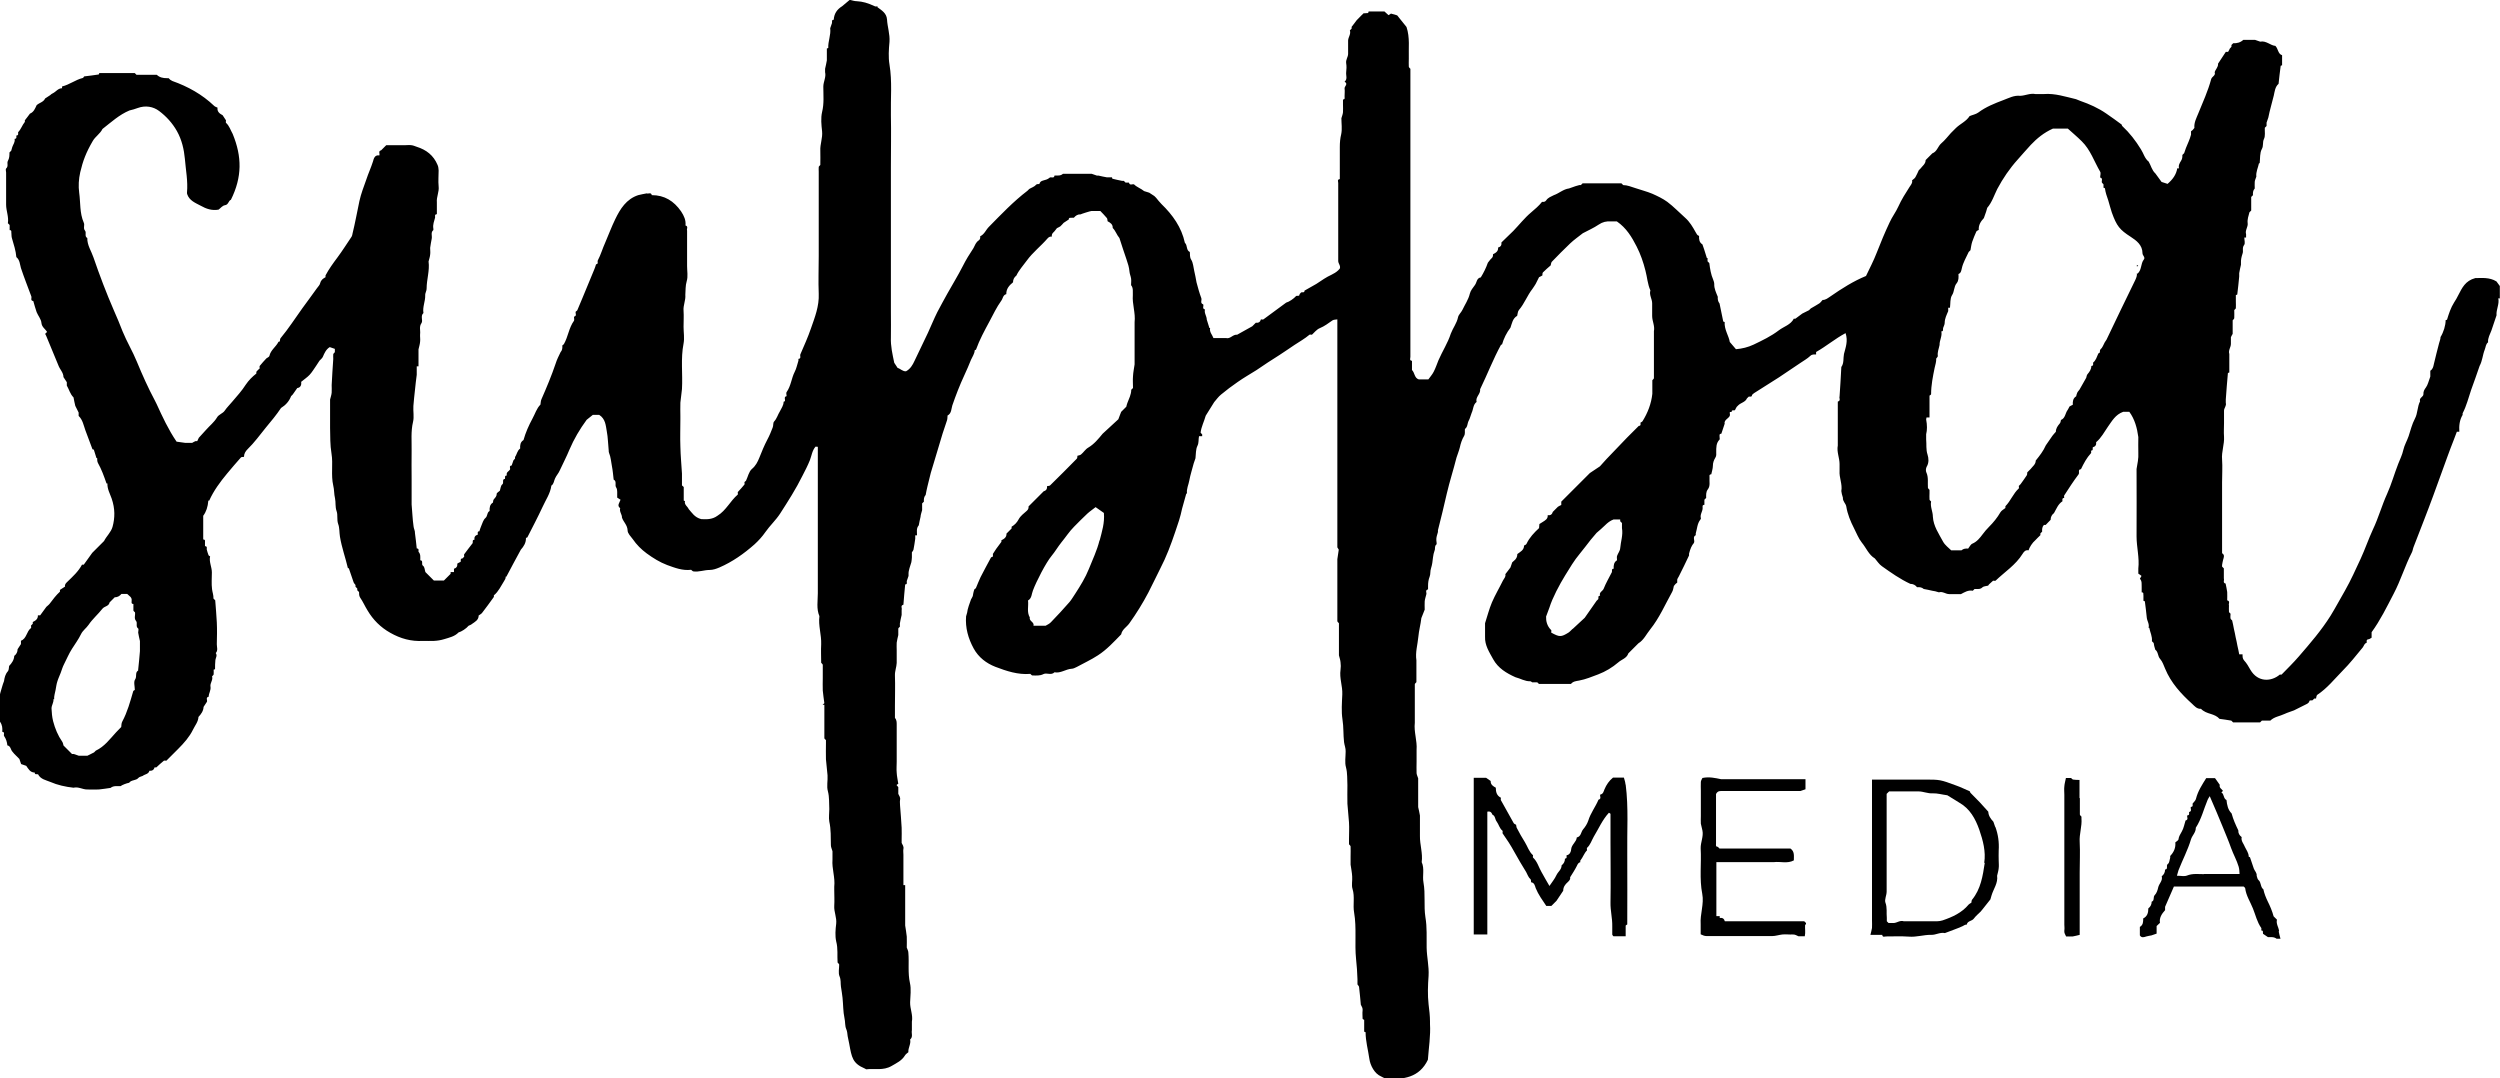 <?xml version="1.0" encoding="UTF-8"?> <svg xmlns="http://www.w3.org/2000/svg" id="Layer_1" viewBox="0 0 141.68 61.11"><path d="M92.12,44.46c0-.06-.02-.12-.03-.18-.02-.07-.04-.14-.06-.21h-.62c-.22.18-.37.4-.48.66-.05.12-.07.27-.24.3-.04.09.09.24-.1.29-.17.41-.45.76-.58,1.19-.06.18-.17.35-.29.49-.13.15-.11.41-.36.46-.02.26-.3.4-.32.68,0,.1-.07.31-.26.33-.01.07.05.18-.09.19,0,.16-.07.29-.19.38,0,.24-.2.36-.29.55-.1.22-.26.41-.4.62-.16-.28-.31-.53-.45-.79-.16-.27-.23-.59-.48-.82-.02-.02,0-.09,0-.13-.23-.2-.31-.5-.46-.74-.16-.26-.32-.53-.46-.81-.03-.05-.02-.12-.04-.18-.05-.03-.12-.05-.14-.1-.24-.43-.48-.86-.72-1.29-.02-.04,0-.09,0-.14-.24-.12-.29-.33-.29-.57-.15-.08-.3-.17-.29-.38-.07-.05-.15-.1-.26-.18h-.7v8.88h.77v-6.96c.18-.04.24.05.29.17.17.07.14.27.24.39.12.16.16.39.33.52.02.02,0,.09,0,.14.24.34.47.69.67,1.06.21.39.44.76.67,1.14.08.14.12.3.25.41.03.03.02.11.03.17.19.02.22.21.26.33.15.37.38.68.6,1.01h.29c.1-.1.19-.19.29-.29.13-.19.25-.38.38-.57,0-.21.11-.36.26-.49.08-.08.16-.15.13-.27.13-.21.27-.42.38-.64.05-.11.09-.19.2-.22,0-.03-.01-.07,0-.09.15-.18.21-.41.38-.58,0-.05-.02-.11,0-.14.19-.17.26-.42.38-.63.28-.46.49-.96.86-1.36.04.03.06.03.07.04.01.01.02.02.02.04,0,.52,0,1.04,0,1.57,0,1.15.02,2.29,0,3.44-.01.46.11.89.1,1.34v.48s.05.09.07.09c.23,0,.46,0,.69,0,0-.22,0-.41,0-.6,0-.02.06-.05.09-.07,0-1.32.01-2.64,0-3.96-.02-1.33.08-2.65-.09-3.97h0Z"></path><path d="M129.16,52.76c-.03-.22-.18-.41-.12-.64-.06-.06-.13-.13-.19-.19-.08-.3-.2-.58-.34-.86-.1-.21-.19-.43-.24-.67-.18-.13-.11-.39-.28-.53-.06-.05-.07-.16-.1-.24.02-.16-.11-.27-.16-.4-.08-.22-.15-.43-.22-.65-.02-.01-.07-.02-.07-.03,0-.21-.13-.37-.21-.54-.07-.19-.24-.35-.19-.57-.13-.1-.2-.22-.19-.38-.15-.31-.29-.62-.38-.96-.21-.21-.26-.48-.29-.76-.19-.09-.12-.34-.29-.43.05-.05.07-.07.09-.09-.07-.11-.23-.17-.18-.34-.09-.12-.17-.25-.27-.38h-.5c-.23.37-.47.73-.58,1.17-.02.1-.12.18-.19.27-.01.07.05.18-.1.19-.04.1.09.24-.1.29-.01.07.05.18-.1.19-.04.09.09.24-.1.29-.07.21-.1.43-.21.62-.08.15-.17.27-.19.44,0,.07-.12.12-.18.18.03.3-.08.55-.29.77v.1c-.04.12-.04.29-.13.35-.13.09.04.3-.16.32,0,.16-.07.29-.19.38.07.25-.15.41-.2.63-.03.15-.09.33-.19.43-.12.11,0,.32-.18.38,0,.16-.07.29-.19.38,0,.24-.05.45-.29.57,0,.19,0,.37-.19.48v.48c.1.16.24.1.37.06.1-.03.2-.04.29-.06.1-.03.19-.06.29-.1v-.43c.05-.05.11-.1.19-.18-.05-.28.1-.51.29-.72v-.19c.16-.37.33-.75.5-1.15h3.95s.08.06.09.1c.05.42.29.77.44,1.15.15.37.23.76.47,1.1.02.03,0,.09,0,.14.14,0,.08.12.1.19.07.05.15.1.28.19.12.01.32-.04.49.09h.22c-.04-.16-.08-.28-.1-.41h0ZM124.91,49.54c-.32,0-.65-.05-.97.08-.15.06-.34.01-.57.01.04-.12.06-.22.09-.31.23-.59.53-1.15.71-1.76.07-.22.28-.39.27-.65.32-.49.45-1.06.67-1.58.01-.04.04-.07.12-.21.28.65.52,1.2.74,1.75.16.4.33.79.47,1.19.13.36.32.69.43,1.06.04.14.04.26.05.41-.69,0-1.36,0-2.02,0h0Z"></path><path d="M117.85,45.23v-1.03c-.12,0-.24,0-.36-.02-.04,0-.08-.06-.12-.09h-.29c-.03.16-.08.32-.09.48-.02.16,0,.32,0,.47v7.36c0,.11.02.22,0,.33-.02.14.05.23.1.34.13,0,.25.01.38,0,.13-.02.26-.06.39-.09v-3.54c0-.57.03-1.15,0-1.72-.03-.46.14-.89.1-1.34v-.1s-.09-.08-.09-.12c0-.31,0-.62,0-.93h0Z"></path><path d="M113.07,46.86c-.04-.1-.06-.19-.1-.29-.15-.16-.28-.34-.29-.57-.16-.18-.32-.36-.48-.53-.18-.18-.36-.36-.53-.54-.02-.02-.02-.05-.03-.08-.26-.11-.51-.24-.77-.33-.92-.34-.92-.34-1.82-.34h-2.96v7.98c0,.14.01.29,0,.43-.02.13-.06.26-.09.39h.67c.02.16.14.09.22.09.43,0,.85-.02,1.28.01.44.04.85-.11,1.28-.1.26.01.5-.16.77-.1.33-.13.67-.24,1-.39.08-.04.15-.1.24-.09.04-.22.29-.19.4-.34.11-.15.26-.27.39-.4.06-.07.11-.14.17-.21.13-.16.26-.32.38-.48.02-.07.04-.14.06-.21.11-.38.38-.71.32-1.13.03-.14.08-.29.09-.43.02-.14,0-.28,0-.43,0-.19-.01-.38,0-.57.03-.46-.03-.91-.19-1.34h0ZM112.48,48.9c-.11.73-.22,1.48-.72,2.09-.03.04-.03.12-.04.17-.05.03-.11.06-.15.1-.39.47-.92.71-1.48.9-.1.03-.21.05-.31.05-.63,0-1.26,0-1.89,0-.21-.07-.38.09-.57.1h-.29s-.06-.06-.1-.1c0-.06,0-.13,0-.19-.03-.29.03-.58-.08-.87-.06-.17.07-.41.07-.62,0-.96,0-1.91,0-2.87v-2.67c.05-.05.1-.1.14-.14h.85c.27,0,.54,0,.81,0,.28,0,.53.13.82.11.25-.01.51.07.82.11.2.12.43.27.68.42.6.34.91.91,1.13,1.53.21.61.38,1.24.28,1.88h0Z"></path><path d="M102.35,52.4v-.09s-.06-.06-.1-.1h-4.5c-.04-.15-.14-.21-.29-.19v-.1h-.19v-3.06h3.25c.38-.05.77.1,1.14-.1,0-.26.05-.5-.19-.67h-4.02s-.06-.06-.1-.1c-.13,0-.1-.1-.1-.17,0-.61,0-1.23,0-1.84v-.98c.1-.2.25-.17.38-.17h4.4c.09-.03.19-.06.29-.1v-.57h-4.78c-.34-.07-.68-.15-1.06-.07-.03.06-.08.14-.09.22-.01.17,0,.34,0,.51v1.43c0,.14-.01.29,0,.43.02.13.07.26.09.39.07.34-.11.67-.1,1.01.05.86-.08,1.72.09,2.58.11.57-.13,1.14-.09,1.72v.57c.11.05.21.1.34.1,1.24,0,2.48,0,3.71,0,.19,0,.39-.07.58-.09.19-.02.38.01.57,0,.14-.01.23.05.34.1h.36c.05-.22,0-.45.02-.67h0Z"></path><path d="M141.67,16.91v-.7c-.07-.09-.13-.18-.19-.26-.4-.25-.85-.19-1.2-.19-.57.15-.75.56-.96.96-.07.14-.15.29-.24.42-.19.3-.3.64-.4.97,0,.02-.05.02-.08.03,0,.3-.12.69-.29.96,0,.12-.05.23-.08.34-.1.4-.21.8-.3,1.2-.03.15-.06.28-.2.37v.33c-.1.27-.14.47-.25.62-.09.12-.15.23-.14.38,0,.16-.26.2-.19.4-.16.31-.13.68-.29.98-.17.32-.25.67-.36,1-.09.26-.24.51-.3.78-.06.28-.19.53-.29.79-.22.56-.38,1.15-.63,1.7-.3.66-.49,1.36-.8,2.01-.25.54-.45,1.13-.7,1.67-.28.6-.55,1.21-.88,1.79-.28.48-.53.96-.82,1.43-.52.83-1.16,1.57-1.8,2.31-.31.36-.65.69-.98,1.03h-.1c-.47.4-1.24.46-1.67-.28-.1-.18-.21-.37-.35-.52-.1-.11-.09-.23-.09-.35h-.19c-.03-.16-.06-.32-.1-.48-.03-.16-.06-.32-.1-.48-.03-.16-.06-.32-.1-.48-.03-.16-.06-.32-.1-.48-.03-.04-.09-.07-.09-.11-.02-.09,0-.18,0-.27-.03-.04-.09-.07-.09-.11-.01-.12,0-.24,0-.36-.04-.09.09-.24-.1-.29,0-.16.01-.32,0-.47-.02-.16-.06-.32-.09-.48-.18-.04-.06-.19-.1-.29v-.57s-.06-.06-.1-.1v-.09c.02-.1.03-.2.06-.3.04-.14.1-.27-.06-.37v-4.02c0-.43.03-.86,0-1.29-.04-.44.14-.86.11-1.3-.02-.25,0-.51,0-.76v-.71c0-.15.15-.27.1-.44v-.19c.04-.5.07-1,.12-1.5,0-.01.05-.02.08-.03v-1.05c-.07-.21.09-.38.09-.57v-.38c.03-.06.06-.13.1-.19v-.77s.09-.08.09-.12c.01-.15,0-.3,0-.46.03-.04.09-.07.09-.11.01-.12,0-.24,0-.36v-.38s.08-.02.08-.03c.04-.34.08-.68.11-1.02,0-.06,0-.13,0-.19.03-.16.06-.32.1-.48v-.1c-.01-.18.03-.35.09-.53.06-.15-.04-.32.09-.49.07-.09.01-.27.01-.42h.1v-.19c-.07-.22.12-.41.09-.62-.03-.22.05-.42.1-.62.03-.03.06-.06.1-.1v-.77s.06-.06.1-.1c-.01-.14,0-.27.1-.38,0-.13-.01-.25,0-.38.01-.1.06-.19.09-.29-.03-.27.1-.51.15-.76,0,0,.03,0,.04,0,.03-.27,0-.58.12-.8.11-.19.03-.38.12-.57.09-.17.04-.42.05-.64.03-.03.06-.06.1-.1v-.19c.03-.1.06-.19.1-.29.08-.42.21-.83.31-1.25.05-.22.07-.49.27-.66.04-.34.07-.68.12-1.02,0-.01.05-.02.08-.03v-.57c-.24-.08-.21-.35-.38-.53-.28-.02-.52-.31-.86-.24-.09-.03-.19-.06-.29-.1h-.67c-.16.15-.36.2-.57.19-.03.03-.06.06-.1.1v.1s-.06.06-.09.1c-.03.06-.06.13-.1.19h-.13c-.15.23-.3.45-.44.67.02.19-.14.31-.19.48.07.2-.16.24-.2.4-.18.67-.47,1.3-.73,1.94-.1.25-.25.52-.22.82-.03.04-.06.08-.1.12-.03.03-.06.05-.09.07v.19c-.07.27-.19.51-.29.76-.03.1-.06.19-.1.29-.03.03-.06.06-.1.1,0,.12,0,.22-.08.34-.07.11-.16.26-.11.42h-.1c-.06.36-.26.63-.55.88-.11-.04-.24-.08-.34-.11-.13-.17-.24-.33-.35-.48-.2-.18-.25-.45-.38-.67-.23-.18-.29-.47-.44-.7-.3-.49-.64-.93-1.06-1.32-.02-.02-.02-.05-.03-.08-.29-.21-.58-.43-.88-.63-.45-.31-.94-.53-1.46-.71-.08-.03-.16-.06-.25-.1-.6-.14-1.19-.34-1.82-.29h-.48c-.3-.06-.57.09-.86.1-.35-.04-.65.13-.95.24-.5.19-.99.38-1.43.71-.14.1-.33.13-.49.2-.19.3-.52.43-.77.67-.1.1-.19.19-.29.29-.18.2-.34.41-.54.58-.2.17-.24.47-.51.57-.13.13-.25.25-.38.38,0,.22-.18.33-.29.48-.03.03-.06.06-.1.1-.06.13-.12.27-.19.39-.04.07-.12.12-.19.18.04.15-.07.26-.14.37-.23.36-.46.72-.64,1.12-.14.31-.35.58-.49.89-.27.57-.51,1.15-.74,1.74-.17.44-.39.86-.6,1.3-.71.29-1.37.71-2.02,1.16-.14.09-.26.2-.44.2-.06.06-.11.14-.18.19-.16.11-.33.19-.49.29-.03.03-.06.06-.1.1-.13.06-.25.13-.38.19-.13.1-.26.19-.39.29-.02.01-.06,0-.09,0-.18.35-.56.44-.85.66-.43.33-.93.57-1.43.81-.32.15-.65.23-1,.26-.1-.12-.21-.24-.35-.41-.05-.34-.32-.7-.29-1.13-.03-.01-.07-.02-.08-.03-.07-.34-.14-.68-.21-1.02-.09-.11-.11-.24-.1-.38-.09-.23-.21-.46-.2-.72,0-.08-.03-.18-.06-.25-.13-.3-.18-.62-.22-.94-.03-.03-.06-.06-.1-.1v-.19s-.04,0-.04,0c-.05-.16-.1-.32-.15-.48-.03-.1-.06-.19-.1-.29-.18-.11-.2-.29-.19-.48-.11-.03-.14-.12-.2-.22-.16-.29-.33-.58-.59-.81-.34-.3-.65-.63-1.01-.9-.26-.19-.56-.33-.85-.46-.31-.13-.64-.21-.96-.32-.23-.07-.45-.17-.69-.17-.03-.03-.06-.06-.1-.1h-2.2s-.06.06-.1.1h-.09c-.07.02-.14.04-.21.06-.12.04-.24.08-.37.13-.32.04-.57.28-.86.38-.16.08-.33.14-.43.29-.06.09-.14.1-.24.09-.18.23-.4.41-.62.6-.37.31-.67.7-1.01,1.05-.22.22-.44.43-.67.65.02.15-.04.25-.19.29.02.21-.13.3-.29.38.01.1-.01.17-.09.24-.08.07-.13.16-.2.24-.1.29-.24.57-.4.83-.24.04-.22.28-.33.43-.11.15-.25.32-.29.49-.08.34-.28.62-.42.92-.07.15-.22.27-.25.42-.07.34-.29.61-.41.93-.17.53-.48,1-.7,1.51-.09.22-.16.44-.27.65-.08.16-.21.3-.3.43h-.55c-.25-.08-.22-.38-.38-.53v-.52c-.16-.02-.09-.14-.09-.22,0-.76,0-1.51,0-2.27V3.9s-.09-.08-.09-.12c-.01-.15,0-.3,0-.46-.02-.59.07-1.19-.13-1.79-.17-.21-.36-.45-.53-.66-.13-.04-.23-.07-.35-.1-.02.01-.06.04-.14.09-.07-.07-.15-.14-.23-.21h-.9c0,.14-.12.08-.19.1h-.09c-.1.09-.19.19-.29.29-.03.03-.06.06-.1.1-.1.13-.19.26-.29.38v.1s-.06.06-.1.1c.07.21-.09.38-.1.57,0,.25,0,.51,0,.76,0,.18-.14.33-.11.53.03.17.02.35,0,.52-.02.18.09.38-.09.53.23.13-.02.26,0,.39.02.14,0,.28,0,.43-.01.07.05.18-.09.19v.29c0,.14.01.29,0,.43-.01.12-.06.23-.09.34,0,.3.05.61-.01.9-.06.24-.08.48-.08.73v1.82c-.16.02-.09.14-.09.22,0,1.14,0,2.28,0,3.42v1c0,.15.15.27.09.43-.03.03-.06.06-.09.1-.23.22-.54.3-.8.48-.15.1-.29.19-.44.29-.22.13-.45.26-.67.38,0,.14-.12.08-.19.1-.03.03-.06.06-.09.1,0,.14-.12.08-.19.1-.14.16-.41.34-.57.38-.43.32-.86.64-1.29.95-.03.02-.09,0-.14,0-.04.15-.14.21-.29.19-.03.03-.06.06-.1.1-.03.03-.06.06-.1.1-.29.16-.57.32-.86.48-.24-.03-.38.25-.62.19h-.72c-.07-.19-.24-.35-.19-.57-.01,0-.04,0-.04,0-.05-.16-.1-.32-.15-.48,0-.2-.16-.37-.1-.57-.18-.05-.06-.19-.1-.29-.2-.07-.06-.24-.11-.36-.11-.29-.19-.59-.27-.89-.04-.22-.08-.44-.13-.65-.05-.21-.06-.46-.17-.63-.1-.16-.06-.3-.08-.44-.22-.1-.12-.38-.28-.52-.19-.88-.69-1.58-1.33-2.2-.11-.11-.2-.23-.3-.35-.03-.03-.06-.06-.1-.1-.1-.06-.19-.13-.29-.19-.1-.03-.19-.06-.29-.09-.18-.15-.41-.22-.57-.38-.09-.04-.24.09-.29-.1h-.19s-.06-.06-.1-.1h-.1c-.18-.04-.36-.07-.54-.12-.02,0-.02-.05-.03-.08h-.29c-.16-.03-.32-.06-.48-.1h-.09c-.1-.03-.19-.06-.29-.1h-1.63c-.14.13-.31.09-.48.1-.02.2-.2.04-.29.13-.08.08-.23.12-.35.15-.12.03-.18.08-.22.2-.06,0-.14,0-.17.03-.11.13-.27.17-.4.25-.03.03-.06.06-.1.1-.8.61-1.49,1.34-2.19,2.05-.17.17-.25.42-.49.53.01.1,0,.18-.09.24-.15.1-.21.27-.29.43-.22.33-.43.67-.61,1.03-.27.53-.58,1.03-.87,1.55-.19.35-.39.7-.57,1.05-.19.38-.35.78-.53,1.17-.25.53-.51,1.06-.76,1.59-.11.24-.24.46-.48.59-.19.02-.31-.14-.48-.19-.06-.1-.13-.19-.19-.29-.1-.48-.21-.95-.19-1.44.01-.47,0-.95,0-1.43v-8.23c0-.97.02-1.94,0-2.92-.02-.96.08-1.92-.08-2.88-.07-.42-.04-.86,0-1.29.03-.44-.12-.86-.14-1.27-.03-.36-.3-.51-.54-.69,0,0,0-.03,0-.05-.05,0-.1.02-.14,0-.43-.2-.7-.27-1.02-.29-.14,0-.29-.05-.41-.08-.15.13-.29.25-.43.36-.29.18-.46.42-.48.77-.14,0-.08.12-.1.19-.03.1-.06.19-.1.29.05.38-.13.74-.11,1.12,0,0-.05.02-.08.03v.67c-.03.16-.06.32-.1.48v.19c.07.28-.1.54-.1.82,0,.48.05.96-.07,1.44-.08.35-.04.73,0,1.09.04.38-.12.73-.1,1.1.01.27,0,.54,0,.81-.03.04-.08.07-.09.11-.01.09,0,.18,0,.27v4.78c0,.71-.03,1.43,0,2.14.03.7-.22,1.33-.44,1.96-.17.5-.39.98-.6,1.47-.04.09.07.24-.11.26v.1c-.07.21-.11.44-.21.63-.19.37-.21.8-.46,1.15-.04.05,0,.15,0,.23-.18.04-.06.19-.1.29-.03.01-.07.02-.07.03,0,.21-.13.37-.21.54-.12.19-.17.41-.33.58-.07.08-.03.23-.08.34-.09.23-.18.46-.3.68-.18.34-.32.69-.46,1.04-.09.22-.2.45-.42.63-.17.15-.22.43-.33.66-.02.03-.06.05-.09.08,0,.05.02.11,0,.14-.12.15-.25.29-.38.43,0,.05.02.12,0,.14-.42.36-.66.9-1.15,1.2-.31.23-.66.2-.92.19-.38-.1-.52-.36-.71-.57-.06-.15-.26-.24-.21-.45,0,0-.05-.02-.07-.03v-.77s-.06-.06-.1-.09v-.67c-.03-.51-.08-1.02-.09-1.54-.02-.51,0-1.02,0-1.53v-.19c0-.25-.01-.51,0-.76.02-.26.07-.51.09-.77.05-.86-.08-1.72.09-2.58.06-.31,0-.63,0-.95s.02-.61,0-.9c-.03-.32.13-.6.1-.91.02-.26,0-.51.08-.78.08-.26.02-.57.02-.85v-2.01c-.04-.09.09-.24-.09-.29.03-.3-.08-.54-.25-.8-.41-.59-.94-.92-1.66-.92-.04-.18-.19-.06-.29-.1-.16.03-.32.06-.48.1-.67.22-1.02.78-1.3,1.36-.21.43-.38.89-.57,1.33-.15.33-.25.69-.42,1.01-.04.07.06.2-.1.22-.03.1-.06.2-.1.29-.22.54-.45,1.08-.67,1.62-.1.23-.19.46-.29.69-.01.03-.06.05-.09.08-.04.09.09.24-.1.29,0,.08.03.18,0,.23-.29.4-.33.9-.57,1.32-.02.03-.06.05-.09.08.01.14,0,.27-.1.38-.1.21-.21.42-.28.65-.23.68-.51,1.35-.8,2.01-.05.11-.04.21-.06.31-.22.22-.3.52-.45.79-.21.39-.39.79-.51,1.22-.18.11-.2.29-.19.48-.17.12-.18.33-.29.48v.09s-.06.06-.09.1c-.03.09-.06.19-.1.29-.18.02-.05.17-.1.24-.06.09-.21.14-.18.29,0,.01,0,.03,0,.04-.14,0-.08.12-.1.19-.2.02-.03.23-.16.32-.08.06-.09.23-.13.35-.06.06-.18.12-.18.18,0,.15-.09.22-.17.32-.03.04-.03.11-.04.17-.18.11-.2.29-.19.48-.16.08-.1.28-.24.4-.12.1-.17.3-.24.46-.04.09-.07.19-.1.29-.14,0-.08.12-.09.19-.15.04-.21.14-.19.29-.14,0-.08.12-.1.19-.16.21-.32.41-.48.63-.02.03,0,.09,0,.14-.03.03-.06.06-.1.1-.14,0-.08.12-.1.19-.06.03-.13.06-.19.1.01.15-.04.25-.19.29v.19h-.19v.1c-.13.13-.25.25-.38.38h-.57c-.16-.16-.32-.32-.48-.48-.04-.12-.04-.29-.13-.35-.13-.09.04-.3-.16-.32,0-.17.03-.34-.1-.48-.01-.07.05-.18-.1-.19-.03-.29-.06-.57-.1-.86.01-.14-.07-.26-.08-.39-.06-.41-.07-.82-.11-1.24v-1.43c0-.54-.01-1.08,0-1.62.01-.54-.05-1.09.08-1.63.07-.29,0-.6.02-.9.02-.3.06-.61.09-.91.03-.29.06-.57.1-.86v-.48h.1v-.96c.03-.14.08-.29.09-.43.02-.14-.01-.29,0-.43.03-.21-.07-.42.08-.63.1-.15-.08-.4.11-.57-.06-.34.11-.66.1-1-.01-.14.09-.27.08-.39,0-.51.18-1.01.11-1.53.03-.13.08-.26.09-.39.02-.12,0-.25,0-.38.02-.18.06-.35.09-.53.03-.16-.07-.35.09-.48.01-.01,0-.06,0-.09-.04-.22.05-.42.1-.62.01-.07-.05-.18.1-.19v-.67c-.03-.31.14-.6.1-.91-.03-.3,0-.6,0-.9-.01-.1-.01-.2-.06-.31-.23-.55-.64-.86-1.18-1.03-.1-.03-.19-.08-.3-.09-.12-.02-.25,0-.38,0h-1.05c-.06.06-.13.13-.19.19-.03.03-.06.06-.1.1-.18.04-.06.19-.1.29-.27-.05-.32.2-.36.34-.11.35-.27.69-.38,1.03-.14.4-.3.8-.39,1.22-.13.61-.24,1.23-.39,1.84-.01.06-.02.12-.05.17-.27.4-.52.8-.81,1.19-.24.32-.48.65-.67,1.01v.1c-.14.08-.25.15-.3.33-.02.11-.12.2-.19.3-.27.39-.56.76-.83,1.14-.41.57-.78,1.15-1.23,1.69-.03.04-.03.12-.04.18-.03.01-.07.01-.08.03-.14.28-.44.46-.51.79-.01.06-.11.09-.17.14-.13.14-.26.28-.38.43-.02.03,0,.09,0,.14-.03.03-.06.06-.1.09-.03.03-.06.06-.09.1v.1c-.23.18-.43.38-.6.63-.22.35-.5.65-.77.97-.14.17-.29.31-.42.5-.1.16-.35.22-.44.39-.17.28-.41.46-.62.7-.13.15-.27.3-.41.45-.03.06-.06.13-.09.19h-.1c-.06.03-.13.06-.19.1-.13,0-.25,0-.38,0-.18-.02-.35-.05-.5-.07-.47-.69-.8-1.41-1.13-2.13-.03-.07-.06-.13-.1-.2-.38-.71-.71-1.45-1.02-2.2-.24-.59-.57-1.13-.81-1.72-.15-.4-.32-.79-.49-1.18-.43-.99-.81-1.99-1.16-3.01-.12-.36-.36-.69-.35-1.1-.18-.1-.03-.3-.13-.42-.12-.14,0-.31-.07-.45-.24-.55-.18-1.14-.26-1.7-.05-.37-.03-.76.06-1.16.15-.64.33-1.12.71-1.77.15-.26.42-.41.55-.68.49-.38.95-.81,1.53-1.05.16-.04.32-.08.47-.14.44-.16.88-.08,1.21.17.4.3.75.68,1.01,1.14.28.5.4,1.04.45,1.57.05.63.18,1.27.12,1.91,0,.03,0,.06.01.09.12.37.47.5.77.66.3.17.63.29,1.01.22.11-.08.22-.23.36-.25.21-.03.19-.25.34-.31.64-1.29.63-2.44.1-3.73-.12-.21-.19-.46-.38-.63-.02-.02,0-.09,0-.14-.06-.1-.13-.19-.19-.29-.17-.09-.32-.2-.29-.43-.06-.03-.14-.05-.19-.1-.68-.65-1.49-1.1-2.37-1.41-.04-.02-.08-.04-.12-.07-.03-.03-.06-.06-.09-.09h-.1c-.22,0-.41-.04-.57-.19h-1.15s-.06-.06-.1-.1h-2.01s-.02.07-.03.08c-.28.04-.55.08-.83.11-.02.03-.04.08-.08.09-.41.1-.75.38-1.17.48v.1c-.23,0-.34.2-.53.29-.05.02-.1.06-.14.1-.1.06-.19.13-.29.19-.09.21-.33.24-.48.38-.09.19-.16.39-.38.48-.1.13-.19.26-.29.38,0,.03.01.08,0,.09-.15.18-.21.41-.38.58-.01.07.05.18-.1.19-.01.07.05.18-.1.19.04.18-.08.31-.13.46-.02.07-.04.14-.06.21-.03.03-.06.06-.1.1,0,.16,0,.32-.09.48-.07.12.05.3-.1.43-.04.04,0,.15,0,.23v1.82c0,.35.16.69.1,1.05.03.03.06.06.1.1v.29c.14,0,.08.12.1.19.01.09,0,.18.03.27.1.35.22.7.25,1.07.2.16.2.42.26.62.18.54.39,1.07.59,1.61.03.09-.07.24.11.26.06.21.12.43.19.63.08.2.25.39.27.6.02.25.22.35.32.52-.05.05-.08.09-.11.11.03.05.06.1.08.16.22.54.45,1.08.67,1.62.08.23.29.41.29.67.06.1.13.19.19.29v.19c.13.22.19.49.38.67.03.16.06.32.1.48.06.13.13.26.19.38v.19c.23.22.28.53.38.81.13.36.26.71.4,1.07,0,.02.05.02.08.03.05.16.1.32.15.48,0,0,.03,0,.04,0,0,.09,0,.19.04.27.21.37.35.77.49,1.17,0,0,.03,0,.05,0-.01.31.14.57.24.85.2.58.19,1.1.05,1.61-.09.31-.34.52-.48.8-.06.06-.13.13-.19.19-.06.06-.13.13-.19.19-.1.1-.19.19-.29.29-.16.22-.32.45-.48.67h-.1c-.2.38-.52.67-.83.97-.08.08-.16.15-.13.27-.1.06-.19.13-.29.19v.1c-.22.2-.4.44-.58.68-.05.07-.13.12-.19.18-.11.16-.23.31-.35.48h-.13c.01.21-.13.3-.29.38v.1s-.06.06-.1.1c0,.05.02.12,0,.14-.26.19-.24.6-.57.72v.19c-.06.09-.13.19-.19.29,0,.16-.07.29-.19.38-.01.23-.14.41-.29.57-.02.1-.01.23-.07.3-.15.17-.19.36-.22.56-.09.22-.14.45-.21.67-.13.48-.06.96-.08,1.43.02.07.03.15.07.21.12.17.14.36.12.56.18.02.05.17.11.25.11.16.16.33.18.52.2.04.18.25.29.36.03.04.06.08.1.12.1.1.19.19.29.29.03.1.06.19.1.29.1.03.19.06.29.1.12.17.22.38.48.38,0,.14.12.08.19.1.14.28.45.33.69.43.41.18.87.28,1.32.33.27-.07.51.1.77.1.22,0,.44.01.66,0,.22-.02.45-.06.67-.09.17-.14.38-.09.57-.1.06-.06.35-.17.48-.19.13-.18.39-.11.53-.28.05-.06.16-.07.24-.11.12-.1.33-.09.38-.29.15.01.25-.04.29-.19h.1c.14-.13.28-.26.43-.38.03-.02.09,0,.14,0,.03-.03.06-.06.1-.1.19-.19.38-.38.57-.57.33-.33.64-.68.84-1.09.11-.23.3-.45.31-.72.15-.16.28-.34.29-.57.06-.1.13-.19.19-.29.04-.09-.09-.24.1-.29,0-.2.14-.36.1-.58-.03-.19.16-.37.09-.57.03-.04.08-.07.09-.11.01-.09,0-.18,0-.27.03-.01.08-.02.08-.03,0-.17,0-.35.02-.52.02-.13.12-.25.02-.39.14-.15.06-.33.06-.5.01-.41.02-.83,0-1.24-.02-.42-.06-.83-.09-1.25-.03-.03-.06-.06-.1-.1.01-.19-.06-.36-.08-.53-.04-.31-.01-.63-.01-.95,0-.31-.17-.6-.1-.91-.03-.02-.08-.04-.09-.07-.04-.1-.07-.21-.1-.32-.01-.07.05-.18-.1-.19v-.19c-.01-.07.05-.18-.1-.19v-1.34c.17-.23.26-.5.29-.86.02,0,.04,0,.05,0,.25-.56.62-1.06,1.01-1.53.26-.31.52-.62.79-.92.03-.03.11-.02.17-.03,0-.18.09-.32.2-.43.39-.38.7-.81,1.04-1.23.3-.36.6-.72.86-1.11.26-.16.46-.38.57-.67.03-.03.06-.06.09-.09.08-.11.16-.23.26-.37.18-.02.25-.17.22-.35.18-.15.35-.26.48-.4.14-.15.25-.34.37-.51.06-.1.13-.19.19-.29.06-.07.15-.13.19-.22.09-.21.18-.42.39-.55.1.03.19.06.29.1v.19s-.08.07-.09.11c-.01.09,0,.18,0,.27-.03.49-.07.99-.09,1.48,0,.14.01.29,0,.43-.01.13-.06.26-.09.39v.19c0,.48,0,.96,0,1.43.01.48,0,.96.08,1.44.1.6-.04,1.21.1,1.82.06.23.04.48.1.72.05.23,0,.48.09.73.08.22,0,.48.09.73.08.21.06.48.1.72.1.61.31,1.18.45,1.78,0,0,.03,0,.05,0,.09.27.18.53.27.79.02.06.07.11.11.16v.1s.06.06.1.1v.1s.06.06.1.1c.01.1-.01.2.06.31.16.23.27.49.42.73.32.54.74.96,1.29,1.27.58.33,1.19.5,1.86.46.21,0,.41.01.62,0,.19-.01.39-.04.58-.1.29-.09.59-.15.81-.38.16-.04.44-.22.57-.38.06-.03.14-.05.19-.1.17-.12.38-.22.38-.48.06-.04.13-.08.18-.13.23-.3.46-.61.68-.92.01-.02,0-.06,0-.09.27-.22.4-.53.58-.81.05-.08.1-.15.09-.25.02,0,.04,0,.04,0,.27-.51.54-1.02.82-1.53.17-.19.3-.4.29-.67.03-.01.07-.01.08-.03.29-.57.59-1.14.86-1.72.18-.4.44-.76.5-1.21.15-.1.14-.27.21-.41.07-.16.2-.29.27-.46.18-.39.38-.77.54-1.16.26-.61.59-1.17.98-1.7.12-.1.24-.19.35-.28h.36c.36.23.37.6.43.93.07.36.07.73.11,1.1,0,.04,0,.09.02.13.1.24.11.49.16.74.05.25.07.51.1.77.2.1.04.31.15.46.08.12.04.33.05.56.04.03.12.08.19.12-.06.18-.22.33-.02.48-.06.2.11.35.1.53.08.25.31.42.32.73,0,.17.18.34.29.49.22.32.48.58.79.81.37.27.74.5,1.16.66.44.16.88.33,1.36.27.04.03.08.08.12.09.31.05.61-.08.92-.08.21,0,.39-.07.56-.14.74-.32,1.39-.78,1.99-1.31.23-.21.44-.44.62-.7.25-.36.59-.67.83-1.04.45-.7.9-1.4,1.27-2.15.15-.29.3-.58.42-.88.1-.26.13-.55.32-.77.03,0,.06,0,.13.01v.46c0,2.61,0,5.23,0,7.84,0,.43-.09.88.09,1.3-.07.53.12,1.05.1,1.59-.02.35,0,.7,0,1.05.03.04.09.08.09.12,0,.25,0,.5,0,.74s-.01.48,0,.71c.02.24.06.48.09.72-.03.03-.06.06-.1.09h.1v1.53c0,.12,0,.24,0,.36,0,.04.06.08.09.11v.19c0,.3-.01.6,0,.9.02.3.07.61.09.91.02.3-.06.62.02.9.09.34.06.68.08,1.01,0,.24-.04.49,0,.71.1.45.08.89.09,1.34,0,.11.06.23.09.34v.48c-.04.51.16,1.01.1,1.53v.19c0,.3.02.6,0,.9-.02.34.15.66.11,1.01-.04.33-.07.68,0,1,.11.41.05.8.08,1.2.03.04.09.08.09.12,0,.22-.06.47.02.66.09.21.05.39.08.59.03.21.07.42.09.63.04.38.03.78.11,1.15.05.21.02.44.1.62.06.14.06.26.08.4.02.15.07.29.09.44.14.77.19,1.1.87,1.39.03.01.05.03.09.05.47-.06.96.09,1.44-.19.29-.17.58-.3.76-.6.04-.07.12-.12.19-.18-.02-.25.16-.47.1-.72.18-.15.06-.35.1-.53v-.48c.07-.38-.11-.73-.1-1.1.01-.36.07-.74-.01-1.09-.13-.58-.04-1.15-.09-1.72,0-.1-.06-.2-.09-.29,0-.21.01-.41,0-.62-.02-.21-.06-.42-.09-.63v-2.29h-.1v-1.72c0-.11-.02-.22,0-.33.03-.14-.05-.23-.1-.34v-.19c0-.22.01-.44,0-.67-.02-.42-.06-.83-.09-1.25,0-.11-.02-.22,0-.33.03-.14-.05-.23-.1-.34v-.38s-.06-.08-.1-.12c.03-.03.06-.05.1-.07-.03-.21-.08-.42-.09-.63-.02-.2,0-.41,0-.62v-.38c0-.57,0-1.14,0-1.72,0-.14,0-.27-.1-.39v-.67c0-.57.02-1.15,0-1.72-.01-.26.09-.48.1-.72,0-.24,0-.48,0-.72,0-.14-.01-.29,0-.43.02-.15.06-.29.09-.43,0-.12,0-.24,0-.36,0-.04.06-.08.09-.11v-.19c.03-.16.06-.32.1-.48v-.29c.04-.09-.09-.24.1-.29.03-.38.06-.77.1-1.15.14,0,.08-.12.09-.19.03-.09.06-.19.1-.29v-.09c-.01-.24.1-.46.16-.69.02-.09.02-.18.03-.27v-.29s.08-.1.09-.15c.04-.2.07-.41.1-.62v-.19h.1c0-.2-.05-.4.1-.57.03-.16.06-.32.1-.48,0-.06.02-.12.03-.17.02-.07.04-.14.06-.21v-.38s.06-.06.1-.1c-.01-.14,0-.27.1-.38.03-.16.06-.32.1-.48.06-.26.13-.51.19-.77.06-.21.13-.42.19-.63.16-.53.32-1.07.48-1.6.08-.25.17-.5.25-.75.03-.09.02-.18.03-.27.23-.12.21-.38.27-.57.2-.58.42-1.15.68-1.71.14-.29.26-.59.38-.88.08-.18.2-.34.21-.54,0-.01.05-.02.07-.03.2-.56.49-1.09.77-1.61.21-.39.4-.8.66-1.16.1-.12.09-.33.29-.38-.01-.3.17-.5.38-.67,0-.16.07-.29.19-.38.15-.32.39-.57.59-.85.34-.47.8-.82,1.18-1.26.07-.08.14-.11.24-.1-.01-.09.01-.17.09-.24.08-.07.13-.16.2-.24.06-.03.13-.06.19-.1.03-.03.06-.06.1-.1s.06-.06.09-.1c.1-.06.19-.13.29-.19,0-.14.12-.08.19-.1h.1c.1-.12.22-.2.38-.19.05-.03.56-.19.61-.19.16,0,.32,0,.51,0,.11.12.25.25.37.4.03.04.03.12.04.18.15.08.3.17.29.38.17.17.23.4.38.57.13.4.26.81.4,1.21.08.23.15.45.17.69.01.13.07.26.09.39.02.12,0,.25,0,.38.14.17.09.38.1.57-.04.51.16,1.01.1,1.53v2.39c-.03.22-.08.45-.09.67-.02.22,0,.44,0,.67-.03.03-.06.06-.1.1,0,.27-.13.51-.22.75-.03.07-.04.14-.06.21-.1.1-.19.19-.29.29-.04.11-.09.22-.16.42-.25.23-.57.53-.89.82-.24.29-.48.59-.82.79-.16.09-.26.27-.41.39-.05.04-.14.05-.2.07-.01.06,0,.14-.04.17-.5.51-1,1.01-1.51,1.51-.03.03-.11.03-.17.04.01.15-.04.25-.19.29-.29.29-.57.57-.86.86.01.1-.02.18-.1.25-.17.15-.36.29-.46.48-.1.19-.23.32-.4.42v.1s-.06.06-.1.1c-.06.06-.13.13-.19.19.01.21-.13.3-.29.38,0,.03.01.07,0,.09-.09.13-.19.26-.29.39-.06.1-.13.19-.19.29-.01.07.05.18-.1.19-.2.38-.41.75-.6,1.13-.1.2-.17.41-.26.61-.01.03-.06.05-.09.08-.02.07-.05.14-.06.21-.01.06-.02.12-.03.17-.03.06-.06.13-.1.19-.04.12-.09.24-.13.37-.02.07-.04.14-.06.21-.01.06-.02.12-.03.17-.02.07-.04.14-.06.21-.05.65.12,1.25.43,1.82.28.51.72.84,1.23,1.04.63.24,1.28.46,1.98.4.04.03.08.09.12.09.21,0,.42.03.63-.08.18-.09.44.09.62-.1.35.07.64-.18.97-.2.1,0,.2-.06.29-.1.4-.22.82-.41,1.2-.66.5-.32.91-.77,1.32-1.19.05-.28.31-.41.46-.62.4-.56.76-1.14,1.08-1.75.23-.44.44-.9.67-1.35.35-.67.61-1.37.85-2.08.15-.43.3-.87.39-1.32.08-.29.16-.57.24-.86,0,0,.03,0,.04,0-.04-.26.09-.5.13-.74.06-.33.17-.65.25-.97.03-.1.06-.19.1-.29.03-.24.01-.5.11-.7.09-.18.05-.35.09-.55h.18v-.1s-.06-.06-.09-.1c.04-.34.2-.63.29-.96.16-.26.32-.51.48-.77.13-.15.24-.31.39-.43.3-.25.62-.49.94-.71.34-.24.71-.45,1.06-.67.43-.3.87-.58,1.31-.86.29-.18.57-.39.85-.57.29-.19.59-.36.85-.58.03-.02.09,0,.14,0,.14-.13.27-.3.44-.37.27-.11.49-.28.72-.44.07-.05.17-.04.28-.06v12.92c.03.05.06.1.08.13-.03.19-.05.36-.08.54v2.77c0,.25,0,.49,0,.74,0,.04.06.08.09.12h0v1.82c.03.13.08.26.09.39.02.14.02.29,0,.43-.07.47.12.92.1,1.39-.02.48-.06.96.01,1.42.07.43.04.87.09,1.29.02.17.1.35.09.53,0,.3-.06.62.02.9.09.34.06.68.08,1.01,0,.35-.01.7,0,1.05.02.35.07.71.09,1.06.02.32,0,.64,0,.95v.29s.09.08.09.12c.01.18,0,.37,0,.55v.48c.03.22.08.45.09.67.02.24-.05.49.02.71.14.45.01.9.09,1.34.15.87.02,1.76.11,2.63.04.38.07.77.08,1.15v.29c.03.05.09.1.09.15.04.33.07.67.1,1,.05.1.12.2.1.33-.02.15,0,.31,0,.46,0,.03.06.05.09.07v.67s.08.02.08.03c0,.51.14.99.21,1.49.05.39.3.86.66,1.01.09.04.18.1.26.13,1.01.07,1.92-.06,2.4-1.07.05-.69.16-1.36.12-2.03,0-.05,0-.1,0-.14,0-.32-.04-.64-.08-.97-.06-.53-.04-1.08,0-1.62.03-.54-.1-1.05-.11-1.59-.01-.58.03-1.15-.07-1.73-.1-.64.01-1.31-.11-1.97-.07-.38.07-.78-.1-1.15.07-.5-.11-.99-.1-1.49v-1.15c-.03-.16-.06-.32-.1-.48v-1.63c-.03-.1-.08-.19-.09-.29-.01-.22,0-.44,0-.66v-.67c.04-.51-.16-1.01-.1-1.53v-1.63c0-.18,0-.37,0-.55,0-.04.06-.08.09-.12v-1.24c-.07-.45.07-.89.11-1.33.03-.35.13-.7.17-1.06.06-.16.13-.32.19-.48,0-.16-.01-.32,0-.47.01-.13.06-.26.09-.39.04-.09-.09-.24.1-.29v-.19c0-.18.02-.35.09-.53.06-.15.02-.31.08-.48.06-.18.09-.4.11-.61.02-.14.04-.26.09-.39.05-.1-.02-.24.1-.34.04-.03,0-.15,0-.23v-.1c0-.06.02-.12.03-.17.02-.07.04-.14.06-.21v-.1c.18-.69.34-1.38.5-2.07.16-.69.38-1.36.55-2.04.06-.19.14-.38.19-.58.05-.23.12-.45.24-.65.08-.14.03-.27.05-.4.16-.11.13-.31.21-.46.08-.14.11-.31.17-.45.1-.21.08-.47.28-.62-.08-.28.24-.45.2-.72.41-.84.74-1.71,1.19-2.53,0,0,.03,0,.05,0,.1-.35.26-.67.48-.96.09-.25.12-.52.38-.67.03-.11.03-.25.1-.33.31-.36.47-.82.76-1.19.07-.09.13-.2.19-.29.06-.13.13-.26.19-.38.06-.03.13-.06.19-.1,0-.06,0-.14.03-.17.14-.14.29-.27.44-.4.02-.07.02-.16.07-.21.34-.35.68-.7,1.03-1.03.22-.21.48-.39.72-.58.3-.16.62-.3.9-.49.22-.15.44-.2.69-.18.13,0,.25,0,.34,0,.54.37.85.89,1.12,1.42.22.43.38.89.5,1.37.1.37.12.77.28,1.12-.08.26.1.48.1.73,0,.24,0,.48,0,.72,0,.29.16.56.1.86v2.11c0,.18,0,.37,0,.55,0,.04-.06.08-.09.12v.77c-.06.56-.26,1.08-.56,1.56-.02.03-.07.05-.11.07-.01.07.05.18-.1.19-.1.1-.19.19-.29.29-.13.13-.26.26-.38.38-.39.4-.78.81-1.16,1.21-.13.13-.24.28-.37.41-.19.13-.38.25-.57.38-.06.06-.13.13-.19.19-.48.48-.96.96-1.43,1.43v.19c-.06.03-.13.06-.19.1-.1.1-.19.19-.29.29-.04.15-.14.21-.29.19.02.21-.14.29-.28.38-.06.04-.13.08-.19.12,0,.08-.02.16-.02.23-.28.26-.54.53-.71.89-.02.05-.09.07-.14.1,0,.26-.21.35-.38.48,0,.16-.07.29-.19.38-.03.03-.06.06-.1.09-.03.1-.06.19-.1.29-.1.13-.19.26-.29.38.04.15-.08.25-.14.37-.2.41-.44.81-.62,1.23-.16.38-.26.78-.39,1.18v.77c-.02.48.24.87.46,1.27.28.51.75.79,1.26,1.02.28.07.54.24.84.23.04,0,.08.04.11.06.09,0,.18,0,.27,0,.04,0,.08.06.11.09h1.82c.12-.15.3-.16.46-.19.38-.07.73-.22,1.08-.35.42-.16.8-.39,1.14-.68.19-.17.48-.23.57-.51.19-.19.38-.38.57-.57.31-.19.45-.52.67-.79.52-.65.84-1.4,1.24-2.12.06-.1.07-.23.1-.34.03-.04.06-.08.1-.12.03-.03.06-.05.09-.07v-.1c-.02-.1.05-.17.09-.25.2-.39.39-.79.58-1.19v-.1q.1-.41.27-.6c.09-.14-.1-.34.11-.45v-.1c.08-.26.08-.55.26-.78.02-.02.04-.06.03-.08-.06-.21.1-.38.1-.57.01-.07-.05-.18.1-.19v-.29s.06-.06.1-.1c0-.16-.02-.33.09-.48.16-.2.08-.44.1-.67.01-.07-.05-.18.1-.19.03-.16.09-.32.09-.48,0-.18.06-.33.14-.46.07-.11.05-.21.05-.31,0-.26-.01-.52.19-.72.02-.03,0-.09,0-.14.01-.07-.05-.18.1-.19.06-.19.13-.38.19-.57-.03-.12.05-.2.13-.27.09-.08.2-.15.16-.3v-.09h.1c0-.14.12-.08.19-.1.03-.06.06-.13.1-.19.03-.03.06-.06.1-.1.15-.14.39-.17.48-.38.03-.03.06-.06.1-.1.07-.02.18.05.19-.1.03-.03.06-.06.1-.09.48-.3.95-.6,1.42-.9.41-.27.82-.55,1.22-.82.19-.13.39-.24.55-.39.11-.11.22-.09.34-.09v-.14c.57-.32,1.07-.75,1.67-1.07.15.45,0,.82-.09,1.18-.05.25.01.52-.15.74-.03.56-.06,1.12-.1,1.67-.04.09.09.24-.1.29v2.49c-.07.36.1.7.1,1.05v.38c-.03.39.17.76.1,1.15.01.06.02.12.03.17.02.07.04.14.06.21-.02.2.16.32.19.49.07.44.24.85.44,1.24.14.27.25.57.44.81.25.3.39.69.74.9.13.15.24.33.4.44.52.37,1.03.73,1.61,1,.16,0,.29.07.38.19.14-.01.27,0,.38.1.16.03.32.06.48.1.06.01.12.02.17.03.07.02.14.04.21.06.21-.07.38.1.58.1h.67c.21-.11.41-.24.67-.19.03-.03.06-.06.1-.1h.1c.12,0,.23.02.34-.09.07-.07.22-.07.33-.1.02-.03.04-.07.07-.09.07-.07.14-.13.21-.19.05,0,.11.02.14,0,.52-.5,1.14-.89,1.53-1.52.07-.11.16-.24.34-.2.04-.16.22-.44.38-.57.09-.1.19-.19.29-.29v-.1s.06-.06.1-.1c-.01-.14,0-.27.1-.38h.1c.1-.11.19-.2.28-.29,0-.16.07-.29.19-.38.14-.24.23-.51.48-.67.01-.07-.05-.18.1-.19,0-.05-.02-.11,0-.14.26-.4.52-.81.81-1.19.08-.1-.06-.28.14-.3.16-.33.32-.64.57-.91.02-.03,0-.09,0-.14.14,0,.08-.12.1-.19.15-.04.21-.14.19-.29.29-.24.46-.58.67-.88.23-.32.42-.68.86-.84h.35c.31.42.44.92.51,1.43,0,.3-.01.6,0,.9.02.31-.05.61-.1.91,0,1.27.01,2.55,0,3.82,0,.61.17,1.21.1,1.82v.29c.07.04.13.09.18.13-.03.06-.06.11-.09.16.13.14.09.31.1.48v.29c.14,0,.08.12.1.19v.29s.07.02.08.03c.04.31.08.62.11.93.02.19.16.36.1.57.01,0,.04,0,.04,0,.05.26.18.49.15.76.03.03.06.06.1.1.01.06.02.12.03.17.02.07.04.14.06.21.18.13.13.37.28.53.13.15.2.36.28.55.33.8.9,1.42,1.53,1.99.13.12.27.3.5.28.15.16.35.23.55.29.19.06.37.13.5.28.22.03.45.06.67.1.03.03.06.06.1.1h1.53s.06-.06.1-.1h.48c.22-.22.54-.25.81-.38.17-.08.35-.13.53-.2.25-.13.51-.25.76-.38.03-.03.06-.06.1-.09,0-.14.12-.08.19-.1.03-.03.06-.06.1-.1h.1c.02-.07.02-.17.07-.21.56-.37.97-.89,1.43-1.36.41-.41.78-.88,1.15-1.33.07-.09.08-.22.22-.26.01-.08-.04-.18.1-.2.06,0,.12-.06.18-.09v-.31c.49-.67.86-1.43,1.25-2.18.4-.76.64-1.58,1.03-2.34.05-.09.06-.23.11-.34.19-.49.38-.98.57-1.47.18-.47.36-.93.53-1.4.27-.74.54-1.49.81-2.23.11-.32.24-.63.36-.95.06-.15.11-.3.17-.45h.14c-.02-.34.01-.66.19-.96,0-.03-.01-.07,0-.09.22-.42.33-.88.48-1.32.16-.46.33-.9.48-1.36.16-.29.17-.62.29-.92.06-.14.05-.31.19-.42-.02-.25.11-.45.19-.67.1-.29.19-.57.29-.86-.03-.32.17-.63.1-.96h0ZM3.07,39.63c-.02-.17.05-.35.08-.53.03-.16.05-.33.1-.48.05-.17.13-.33.19-.49.06-.16.11-.34.19-.49.15-.29.27-.59.45-.87.17-.27.37-.54.51-.83.1-.21.3-.34.43-.53.22-.33.54-.6.79-.92.12-.14.36-.13.4-.35.1-.1.19-.19.29-.29.16,0,.28-.07.38-.19h.33c.1.11.28.18.25.38.01.07-.05.18.1.19,0,.12,0,.24,0,.36,0,.04.06.08.09.11.03.16-.07.34.06.49.1.12-.04.31.12.43.04.02,0,.15,0,.23.03.16.06.32.1.48v.57c-.03.35-.06.7-.1,1.05,0,.02,0,.04,0,.05-.19.11-.06.34-.17.5-.1.14-.02.4-.02.6-.03.02-.08.04-.09.07-.17.59-.33,1.18-.62,1.72-.06.11-.04.2-.06.31-.09.1-.19.19-.29.3-.35.38-.66.81-1.15,1.04-.03.03-.06.06-.1.1-.13.06-.25.13-.38.19h-.48c-.1-.03-.19-.06-.29-.1h-.1c-.16-.16-.32-.32-.48-.48-.02-.07-.03-.15-.07-.21-.25-.36-.41-.75-.52-1.17-.06-.24-.08-.48-.09-.72,0-.19.13-.33.11-.53h0ZM21.92,11.79c-.01.08-.02.17,0,.25-.01-.08,0-.16,0-.25.1-.05.21-.1.3-.14-.09.04-.2.09-.3.14h0ZM62.31,30.63c-.14.57-.39,1.08-.6,1.61-.2.5-.48.95-.77,1.4-.11.16-.21.34-.33.48-.34.39-.69.77-1.05,1.14-.08.09-.2.14-.3.2h-.69c.06-.21-.26-.25-.21-.47-.18-.31-.06-.64-.1-.96.22-.12.2-.38.28-.57.19-.51.74-1.58,1.05-1.95.2-.24.36-.52.56-.77.24-.29.45-.62.72-.89.25-.25.49-.5.75-.74.14-.13.31-.24.47-.37.18.13.34.24.47.33.05.57-.11,1.05-.24,1.56h0ZM89.13,35.63c-.08.07-.15.16-.24.22-.42.26-.51.26-.98,0,0-.05.02-.12,0-.14-.24-.23-.3-.52-.29-.77.08-.21.14-.36.19-.51.17-.55.57-1.3.89-1.82.26-.42.51-.85.83-1.23.22-.26.41-.53.62-.79.11-.13.22-.26.33-.39.16-.14.33-.28.48-.43.14-.14.29-.26.48-.33h.38v.1s.06.06.1.1v.29c.07.39-.07.76-.1,1.14-.01.15-.13.29-.18.44-.02.07,0,.16,0,.24-.18.11-.2.29-.19.48-.14,0-.08.12-.1.19-.16.32-.34.62-.47.95-.06.14-.27.19-.2.39-.14,0-.08.12-.1.19-.03.03-.06.06-.1.1-.22.32-.45.64-.67.96-.23.21-.46.43-.69.64h0ZM121.1,15.48c.02.14-.03.26-.09.39-.55,1.12-1.09,2.25-1.63,3.38-.03.05-.06.1-.1.15-.08.14-.12.3-.25.41-.03.03-.02.11-.03.17-.03.02-.08.04-.09.07-.08.18-.13.37-.29.5-.01.07.05.18-.1.19,0,.19-.1.33-.22.47-.04.05-.05.13-.07.2-.13.22-.26.45-.38.67-.04.06-.1.11-.13.18-.03.06-.04.13-.06.2-.18.11-.2.29-.19.48-.06.03-.13.06-.19.1-.03.06-.06.13-.1.19-.14.18-.13.47-.38.57-.02.07-.02.15-.07.2-.12.14-.22.28-.22.47-.06.07-.13.14-.19.22-.13.18-.26.37-.38.55-.14.32-.35.59-.57.86,0,.22-.18.33-.29.48-.06.06-.13.13-.19.19-.01.06,0,.13-.03.17-.11.17-.23.33-.35.5-.03.03-.06.06-.1.1,0,.05.02.12,0,.14-.32.29-.46.71-.76,1.01v.1c-.1.08-.22.14-.28.24-.18.31-.4.58-.65.83-.13.13-.25.27-.36.42-.15.2-.32.42-.58.53-.1.04-.16.18-.24.28-.14-.01-.27,0-.38.1h-.58c-.14-.14-.35-.29-.46-.49-.24-.45-.55-.88-.58-1.42,0-.29-.16-.56-.1-.86-.03-.04-.09-.07-.09-.11-.01-.12,0-.24,0-.36v-.19s-.09-.08-.09-.12c-.02-.29.04-.59-.09-.87-.04-.08-.03-.23.02-.32.14-.23.11-.49.05-.68-.1-.3-.05-.58-.08-.87,0-.09,0-.19,0-.29q.09-.36,0-.84s.01-.06.02-.11h.17v-1.24s.09-.05.09-.08c0-.51.1-1,.2-1.49.04-.18.1-.35.09-.53.03-.05.1-.1.09-.15-.03-.22.06-.41.1-.62-.01-.26.16-.5.1-.77.14,0,.08-.12.1-.19.03-.1.09-.19.09-.29,0-.25.11-.45.2-.67v-.19h.1c.03-.24,0-.52.11-.7.15-.22.1-.49.27-.69.12-.15.11-.34.1-.52.15-.06.16-.2.19-.32.07-.33.25-.62.39-.93.03-.03.06-.06.1-.1.03-.16.05-.33.1-.48.06-.19.15-.38.23-.57.02-.05.09-.07.14-.1-.02-.27.11-.48.29-.67.04-.12.09-.24.13-.37.02-.07.04-.14.06-.21.27-.31.39-.71.57-1.07.32-.6.7-1.16,1.16-1.67.25-.28.49-.56.74-.83.35-.37.74-.69,1.25-.92h.85c.24.22.53.46.79.72.49.48.7,1.14,1.04,1.72.05.08,0,.22,0,.33.18.05.06.19.1.29.03.03.06.06.09.1v.19s.08.02.08.03c.03.24.11.46.19.69.07.22.12.45.2.68.28.78.45.98,1.07,1.38.32.21.67.46.67.94,0,.11.17.23.08.34-.2.25-.11.62-.38.82h0Z"></path><path d="M121.1,15.1s.05-.02.08-.03c-.03-.02-.05-.04-.08-.06v.1h0Z"></path></svg> 